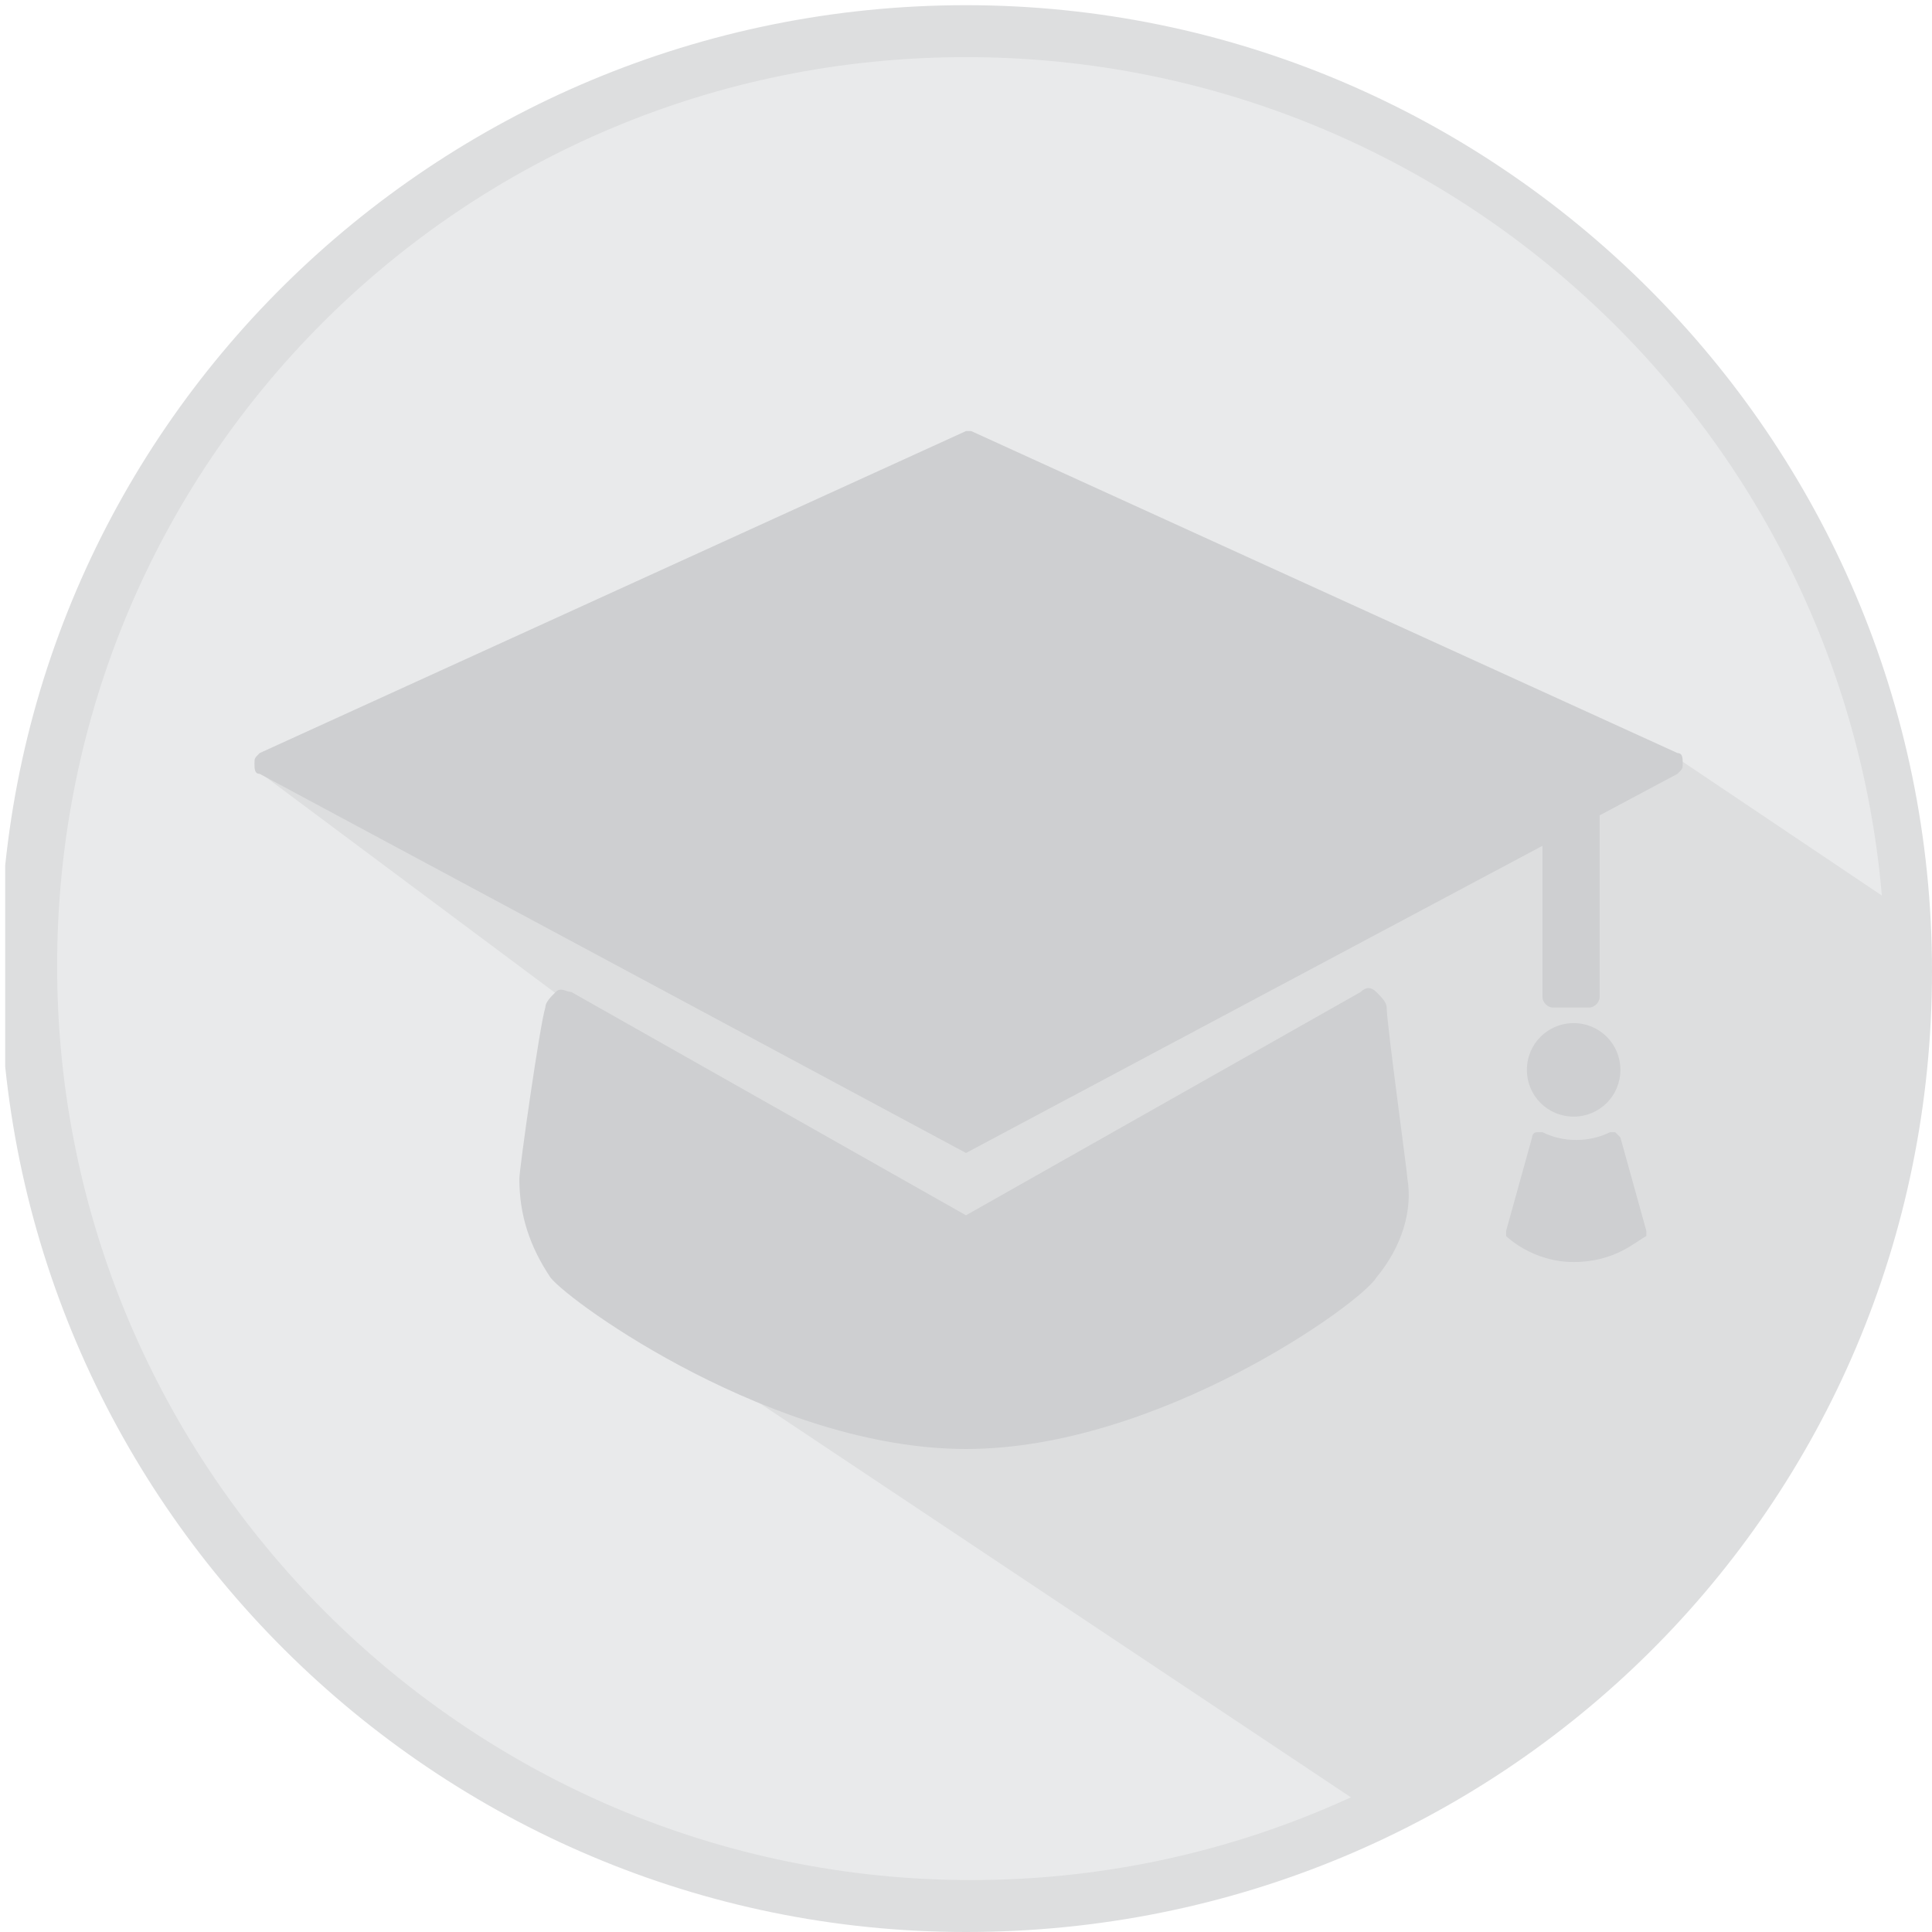 <?xml version="1.0" encoding="utf-8"?>
<!-- Generator: Adobe Illustrator 19.2.0, SVG Export Plug-In . SVG Version: 6.00 Build 0)  -->
<svg version="1.1" xmlns="http://www.w3.org/2000/svg" xmlns:xlink="http://www.w3.org/1999/xlink" x="0px" y="0px"
	 viewBox="0 0 37.2 37.2" style="enable-background:new 0 0 37.2 37.2;" xml:space="preserve">
<style type="text/css">
	.st0{display:none;}
	.st1{display:inline;}
	.st2{clip-path:url(#SVGID_2_);fill:#626366;}
	.st3{clip-path:url(#SVGID_4_);fill:#4D4D4F;}
	.st4{clip-path:url(#SVGID_6_);}
	.st5{fill:#4D4D4F;}
	.st6{clip-path:url(#SVGID_6_);fill:#FFFFFF;}
	.st7{clip-path:url(#SVGID_8_);fill:#626366;}
	.st8{clip-path:url(#SVGID_10_);fill:#4D4D4F;}
	.st9{clip-path:url(#SVGID_12_);}
	.st10{fill:#8A0021;}
	.st11{clip-path:url(#SVGID_12_);fill:#FFFFFF;}
	.st12{clip-path:url(#SVGID_14_);fill:#C31039;}
	.st13{clip-path:url(#SVGID_16_);fill:#8A0021;}
	.st14{clip-path:url(#SVGID_18_);}
	.st15{clip-path:url(#SVGID_18_);fill:#FFFFFF;}
	.st16{clip-path:url(#SVGID_20_);fill:#E9EAEB;}
	.st17{clip-path:url(#SVGID_22_);fill:#DDDEDF;}
	.st18{clip-path:url(#SVGID_24_);}
	.st19{fill:#DDDEDF;}
	.st20{clip-path:url(#SVGID_24_);fill:#CECFD1;}
</style>
<g id="Normal" class="st0">
	<g class="st1">
		<defs>
			<rect id="SVGID_1_" x="0.1" y="0.1" width="37.1" height="37.1"/>
		</defs>
		<clipPath id="SVGID_2_">
			<use xlink:href="#SVGID_1_"  style="overflow:visible;"/>
		</clipPath>
		<path class="st2" d="M18.6,36.7c10,0,18.1-8.1,18.1-18.1c0-10-8.1-18.1-18.1-18.1S0.6,8.6,0.6,18.6C0.6,28.6,8.7,36.7,18.6,36.7"
			/>
	</g>
	<g class="st1">
		<defs>
			<path id="SVGID_3_" d="M0.6,18.6c0,10,8.1,18.1,18.1,18.1s18.1-8.1,18.1-18.1c0-10-8.1-18.1-18.1-18.1S0.6,8.6,0.6,18.6"/>
		</defs>
		<clipPath id="SVGID_4_">
			<use xlink:href="#SVGID_3_"  style="overflow:visible;"/>
		</clipPath>
		<polygon class="st3" points="38.7,18.9 38.2,39.6 27.8,35.8 10.4,24.2 10.8,19.2 4.9,14.8 14.2,16.1 16.8,14.3 20.9,9.9 28,16.1 
			32.3,14.6 		"/>
	</g>
	<g class="st1">
		<defs>
			<rect id="SVGID_5_" x="0.1" y="0.1" width="37.1" height="37.1"/>
		</defs>
		<clipPath id="SVGID_6_">
			<use xlink:href="#SVGID_5_"  style="overflow:visible;"/>
		</clipPath>
		<g class="st4">
			<path class="st5" d="M18.6,37.2c-10.2,0-18.6-8.3-18.6-18.6S8.4,0.1,18.6,0.1s18.6,8.3,18.6,18.6S28.9,37.2,18.6,37.2z M18.6,1.1
				C8.9,1.1,1.1,8.9,1.1,18.6c0,9.7,7.9,17.6,17.6,17.6c9.7,0,17.6-7.9,17.6-17.6C36.2,8.9,28.3,1.1,18.6,1.1z"/>
		</g>
		<path class="st6" d="M18.6,27.9c-3.7,0-7.6-2.8-8-3.3c-0.4-0.6-0.6-1.2-0.6-1.9c0-0.2,0.4-3,0.5-3.3c0-0.1,0.1-0.2,0.2-0.3
			c0.1-0.1,0.2,0,0.3,0l7.6,4.3l7.6-4.3c0.1-0.1,0.2-0.1,0.3,0c0.1,0.1,0.2,0.2,0.2,0.3c0,0.3,0.4,3.2,0.4,3.3
			c0.1,0.6-0.1,1.3-0.6,1.9C26.2,25.1,22.3,27.9,18.6,27.9"/>
		<path class="st6" d="M18.6,22.2C18.6,22.2,18.6,22.2,18.6,22.2L5,14.9c-0.1,0-0.1-0.1-0.1-0.2c0-0.1,0-0.1,0.1-0.2l13.6-6.2
			c0,0,0.1,0,0.1,0l13.6,6.2c0.1,0,0.1,0.1,0.1,0.2c0,0.1,0,0.1-0.1,0.2L18.6,22.2C18.7,22.2,18.7,22.2,18.6,22.2"/>
		<path class="st6" d="M30.6,19.4h-0.7c-0.1,0-0.2-0.1-0.2-0.2v-3.2c0-0.1,0-0.1,0.1-0.2l0.7-0.5c0.1,0,0.1,0,0.2,0
			c0.1,0,0.1,0.1,0.1,0.2v3.7C30.8,19.3,30.7,19.4,30.6,19.4"/>
		<path class="st6" d="M30.3,21.5c-0.5,0-0.9-0.4-0.9-0.9s0.4-0.9,0.9-0.9c0.5,0,0.9,0.4,0.9,0.9S30.8,21.5,30.3,21.5"/>
		<path class="st6" d="M30.3,24.3c-0.8,0-1.3-0.5-1.3-0.5c0,0,0-0.1,0-0.1l0.5-1.8c0,0,0-0.1,0.1-0.1c0,0,0.1,0,0.1,0
			c0.4,0.2,0.9,0.2,1.3,0c0,0,0.1,0,0.1,0c0,0,0,0,0.1,0.1l0.5,1.8c0,0,0,0.1,0,0.1C31.5,23.9,31.1,24.3,30.3,24.3"/>
	</g>
</g>
<g id="Hover" class="st0">
	<g class="st1">
		<defs>
			<rect id="SVGID_7_" x="0.1" y="0.1" width="37.1" height="37.1"/>
		</defs>
		<clipPath id="SVGID_8_">
			<use xlink:href="#SVGID_7_"  style="overflow:visible;"/>
		</clipPath>
		<path class="st7" d="M18.6,36.7c10,0,18.1-8.1,18.1-18.1c0-10-8.1-18.1-18.1-18.1S0.6,8.6,0.6,18.6C0.6,28.6,8.7,36.7,18.6,36.7"
			/>
	</g>
	<g class="st1">
		<defs>
			<path id="SVGID_9_" d="M0.6,18.6c0,10,8.1,18.1,18.1,18.1s18.1-8.1,18.1-18.1c0-10-8.1-18.1-18.1-18.1S0.6,8.6,0.6,18.6"/>
		</defs>
		<clipPath id="SVGID_10_">
			<use xlink:href="#SVGID_9_"  style="overflow:visible;"/>
		</clipPath>
		<polygon class="st8" points="38.7,18.9 38.2,39.6 27.8,35.8 10.4,24.2 10.8,19.2 4.9,14.8 14.2,16.1 16.8,14.3 20.9,9.9 28,16.1 
			32.3,14.6 		"/>
	</g>
	<g class="st1">
		<defs>
			<rect id="SVGID_11_" x="0.1" y="0.1" width="37.1" height="37.1"/>
		</defs>
		<clipPath id="SVGID_12_">
			<use xlink:href="#SVGID_11_"  style="overflow:visible;"/>
		</clipPath>
		<g class="st9">
			<path class="st10" d="M18.6,37.2c-10.2,0-18.6-8.3-18.6-18.6S8.4,0.1,18.6,0.1s18.6,8.3,18.6,18.6S28.9,37.2,18.6,37.2z
				 M18.6,1.1C8.9,1.1,1.1,8.9,1.1,18.6c0,9.7,7.9,17.6,17.6,17.6c9.7,0,17.6-7.9,17.6-17.6C36.2,8.9,28.3,1.1,18.6,1.1z"/>
		</g>
		<path class="st11" d="M18.6,27.9c-3.7,0-7.6-2.8-8-3.3c-0.4-0.6-0.6-1.2-0.6-1.9c0-0.2,0.4-3,0.5-3.3c0-0.1,0.1-0.2,0.2-0.3
			c0.1-0.1,0.2,0,0.3,0l7.6,4.3l7.6-4.3c0.1-0.1,0.2-0.1,0.3,0c0.1,0.1,0.2,0.2,0.2,0.3c0,0.3,0.4,3.2,0.4,3.3
			c0.1,0.6-0.1,1.3-0.6,1.9C26.2,25.1,22.3,27.9,18.6,27.9"/>
		<path class="st11" d="M18.6,22.2C18.6,22.2,18.6,22.2,18.6,22.2L5,14.9c-0.1,0-0.1-0.1-0.1-0.2c0-0.1,0-0.1,0.1-0.2l13.6-6.2
			c0,0,0.1,0,0.1,0l13.6,6.2c0.1,0,0.1,0.1,0.1,0.2c0,0.1,0,0.1-0.1,0.2L18.6,22.2C18.7,22.2,18.7,22.2,18.6,22.2"/>
		<path class="st11" d="M30.6,19.4h-0.7c-0.1,0-0.2-0.1-0.2-0.2v-3.2c0-0.1,0-0.1,0.1-0.2l0.7-0.5c0.1,0,0.1,0,0.2,0
			c0.1,0,0.1,0.1,0.1,0.2v3.7C30.8,19.3,30.7,19.4,30.6,19.4"/>
		<path class="st11" d="M30.3,21.5c-0.5,0-0.9-0.4-0.9-0.9s0.4-0.9,0.9-0.9c0.5,0,0.9,0.4,0.9,0.9S30.8,21.5,30.3,21.5"/>
		<path class="st11" d="M30.3,24.3c-0.8,0-1.3-0.5-1.3-0.5c0,0,0-0.1,0-0.1l0.5-1.8c0,0,0-0.1,0.1-0.1c0,0,0.1,0,0.1,0
			c0.4,0.2,0.9,0.2,1.3,0c0,0,0.1,0,0.1,0c0,0,0,0,0.1,0.1l0.5,1.8c0,0,0,0.1,0,0.1C31.5,23.9,31.1,24.3,30.3,24.3"/>
	</g>
</g>
<g id="Active" class="st0">
	<g class="st1">
		<defs>
			<rect id="SVGID_13_" x="0.1" y="0.1" width="37.1" height="37.1"/>
		</defs>
		<clipPath id="SVGID_14_">
			<use xlink:href="#SVGID_13_"  style="overflow:visible;"/>
		</clipPath>
		<path class="st12" d="M18.6,36.7c10,0,18.1-8.1,18.1-18.1c0-10-8.1-18.1-18.1-18.1S0.6,8.6,0.6,18.6C0.6,28.6,8.7,36.7,18.6,36.7"
			/>
	</g>
	<g class="st1">
		<defs>
			<path id="SVGID_15_" d="M0.6,18.6c0,10,8.1,18.1,18.1,18.1s18.1-8.1,18.1-18.1c0-10-8.1-18.1-18.1-18.1S0.6,8.6,0.6,18.6"/>
		</defs>
		<clipPath id="SVGID_16_">
			<use xlink:href="#SVGID_15_"  style="overflow:visible;"/>
		</clipPath>
		<polygon class="st13" points="38.7,18.9 38.2,39.6 27.8,35.8 10.4,24.2 10.8,19.2 4.9,14.8 14.2,16.1 16.8,14.3 20.9,9.9 28,16.1 
			32.3,14.6 		"/>
	</g>
	<g class="st1">
		<defs>
			<rect id="SVGID_17_" x="0.1" y="0.1" width="37.1" height="37.1"/>
		</defs>
		<clipPath id="SVGID_18_">
			<use xlink:href="#SVGID_17_"  style="overflow:visible;"/>
		</clipPath>
		<g class="st14">
			<path class="st10" d="M18.6,37.2c-10.2,0-18.6-8.3-18.6-18.6S8.4,0.1,18.6,0.1s18.6,8.3,18.6,18.6S28.9,37.2,18.6,37.2z
				 M18.6,1.1C8.9,1.1,1.1,8.9,1.1,18.6c0,9.7,7.9,17.6,17.6,17.6c9.7,0,17.6-7.9,17.6-17.6C36.2,8.9,28.3,1.1,18.6,1.1z"/>
		</g>
		<path class="st15" d="M18.6,27.9c-3.7,0-7.6-2.8-8-3.3c-0.4-0.6-0.6-1.2-0.6-1.9c0-0.2,0.4-3,0.5-3.3c0-0.1,0.1-0.2,0.2-0.3
			c0.1-0.1,0.2,0,0.3,0l7.6,4.3l7.6-4.3c0.1-0.1,0.2-0.1,0.3,0c0.1,0.1,0.2,0.2,0.2,0.3c0,0.3,0.4,3.2,0.4,3.3
			c0.1,0.6-0.1,1.3-0.6,1.9C26.2,25.1,22.3,27.9,18.6,27.9"/>
		<path class="st15" d="M18.6,22.2C18.6,22.2,18.6,22.2,18.6,22.2L5,14.9c-0.1,0-0.1-0.1-0.1-0.2c0-0.1,0-0.1,0.1-0.2l13.6-6.2
			c0,0,0.1,0,0.1,0l13.6,6.2c0.1,0,0.1,0.1,0.1,0.2c0,0.1,0,0.1-0.1,0.2L18.6,22.2C18.7,22.2,18.7,22.2,18.6,22.2"/>
		<path class="st15" d="M30.6,19.4h-0.7c-0.1,0-0.2-0.1-0.2-0.2v-3.2c0-0.1,0-0.1,0.1-0.2l0.7-0.5c0.1,0,0.1,0,0.2,0
			c0.1,0,0.1,0.1,0.1,0.2v3.7C30.8,19.3,30.7,19.4,30.6,19.4"/>
		<path class="st15" d="M30.3,21.5c-0.5,0-0.9-0.4-0.9-0.9s0.4-0.9,0.9-0.9c0.5,0,0.9,0.4,0.9,0.9S30.8,21.5,30.3,21.5"/>
		<path class="st15" d="M30.3,24.3c-0.8,0-1.3-0.5-1.3-0.5c0,0,0-0.1,0-0.1l0.5-1.8c0,0,0-0.1,0.1-0.1c0,0,0.1,0,0.1,0
			c0.4,0.2,0.9,0.2,1.3,0c0,0,0.1,0,0.1,0c0,0,0,0,0.1,0.1l0.5,1.8c0,0,0,0.1,0,0.1C31.5,23.9,31.1,24.3,30.3,24.3"/>
	</g>
</g>
<g id="Disable">
	<g>
		<defs>
			<rect id="SVGID_19_" x="0.1" y="0.1" width="37.1" height="37.1"/>
		</defs>
		<clipPath id="SVGID_20_">
			<use xlink:href="#SVGID_19_"  style="overflow:visible;"/>
		</clipPath>
		<path class="st16" d="M18.6,36.7c10,0,18.1-8.1,18.1-18.1c0-10-8.1-18.1-18.1-18.1S0.6,8.6,0.6,18.6C0.6,28.6,8.7,36.7,18.6,36.7"
			/>
	</g>
	<g>
		<defs>
			<path id="SVGID_21_" d="M0.6,18.6c0,10,8.1,18.1,18.1,18.1s18.1-8.1,18.1-18.1c0-10-8.1-18.1-18.1-18.1S0.6,8.6,0.6,18.6"/>
		</defs>
		<clipPath id="SVGID_22_">
			<use xlink:href="#SVGID_21_"  style="overflow:visible;"/>
		</clipPath>
		<polygon class="st17" points="38.7,18.9 38.2,39.6 27.8,35.8 10.4,24.2 10.8,19.2 4.9,14.8 14.2,16.1 16.8,14.3 20.9,9.9 28,16.1 
			32.3,14.6 		"/>
	</g>
	<g>
		<defs>
			<rect id="SVGID_23_" x="0.1" y="0.1" width="37.1" height="37.1"/>
		</defs>
		<clipPath id="SVGID_24_">
			<use xlink:href="#SVGID_23_"  style="overflow:visible;"/>
		</clipPath>
		<g class="st18">
			<path class="st19" d="M18.6,37.2c-10.2,0-18.6-8.3-18.6-18.6S8.4,0.1,18.6,0.1s18.6,8.3,18.6,18.6S28.9,37.2,18.6,37.2z
				 M18.6,1.1C8.9,1.1,1.1,8.9,1.1,18.6c0,9.7,7.9,17.6,17.6,17.6c9.7,0,17.6-7.9,17.6-17.6C36.2,8.9,28.3,1.1,18.6,1.1z"/>
		</g>
		<path class="st20" d="M18.6,27.9c-3.7,0-7.6-2.8-8-3.3c-0.4-0.6-0.6-1.2-0.6-1.9c0-0.2,0.4-3,0.5-3.3c0-0.1,0.1-0.2,0.2-0.3
			c0.1-0.1,0.2,0,0.3,0l7.6,4.3l7.6-4.3c0.1-0.1,0.2-0.1,0.3,0c0.1,0.1,0.2,0.2,0.2,0.3c0,0.3,0.4,3.2,0.4,3.3
			c0.1,0.6-0.1,1.3-0.6,1.9C26.2,25.1,22.3,27.9,18.6,27.9"/>
		<path class="st20" d="M18.6,22.2C18.6,22.2,18.6,22.2,18.6,22.2L5,14.9c-0.1,0-0.1-0.1-0.1-0.2c0-0.1,0-0.1,0.1-0.2l13.6-6.2
			c0,0,0.1,0,0.1,0l13.6,6.2c0.1,0,0.1,0.1,0.1,0.2c0,0.1,0,0.1-0.1,0.2L18.6,22.2C18.7,22.2,18.7,22.2,18.6,22.2"/>
		<path class="st20" d="M30.6,19.4h-0.7c-0.1,0-0.2-0.1-0.2-0.2v-3.2c0-0.1,0-0.1,0.1-0.2l0.7-0.5c0.1,0,0.1,0,0.2,0
			c0.1,0,0.1,0.1,0.1,0.2v3.7C30.8,19.3,30.7,19.4,30.6,19.4"/>
		<path class="st20" d="M30.3,21.5c-0.5,0-0.9-0.4-0.9-0.9s0.4-0.9,0.9-0.9c0.5,0,0.9,0.4,0.9,0.9S30.8,21.5,30.3,21.5"/>
		<path class="st20" d="M30.3,24.3c-0.8,0-1.3-0.5-1.3-0.5c0,0,0-0.1,0-0.1l0.5-1.8c0,0,0-0.1,0.1-0.1c0,0,0.1,0,0.1,0
			c0.4,0.2,0.9,0.2,1.3,0c0,0,0.1,0,0.1,0c0,0,0,0,0.1,0.1l0.5,1.8c0,0,0,0.1,0,0.1C31.5,23.9,31.1,24.3,30.3,24.3"/>
	</g>
</g>
</svg>
